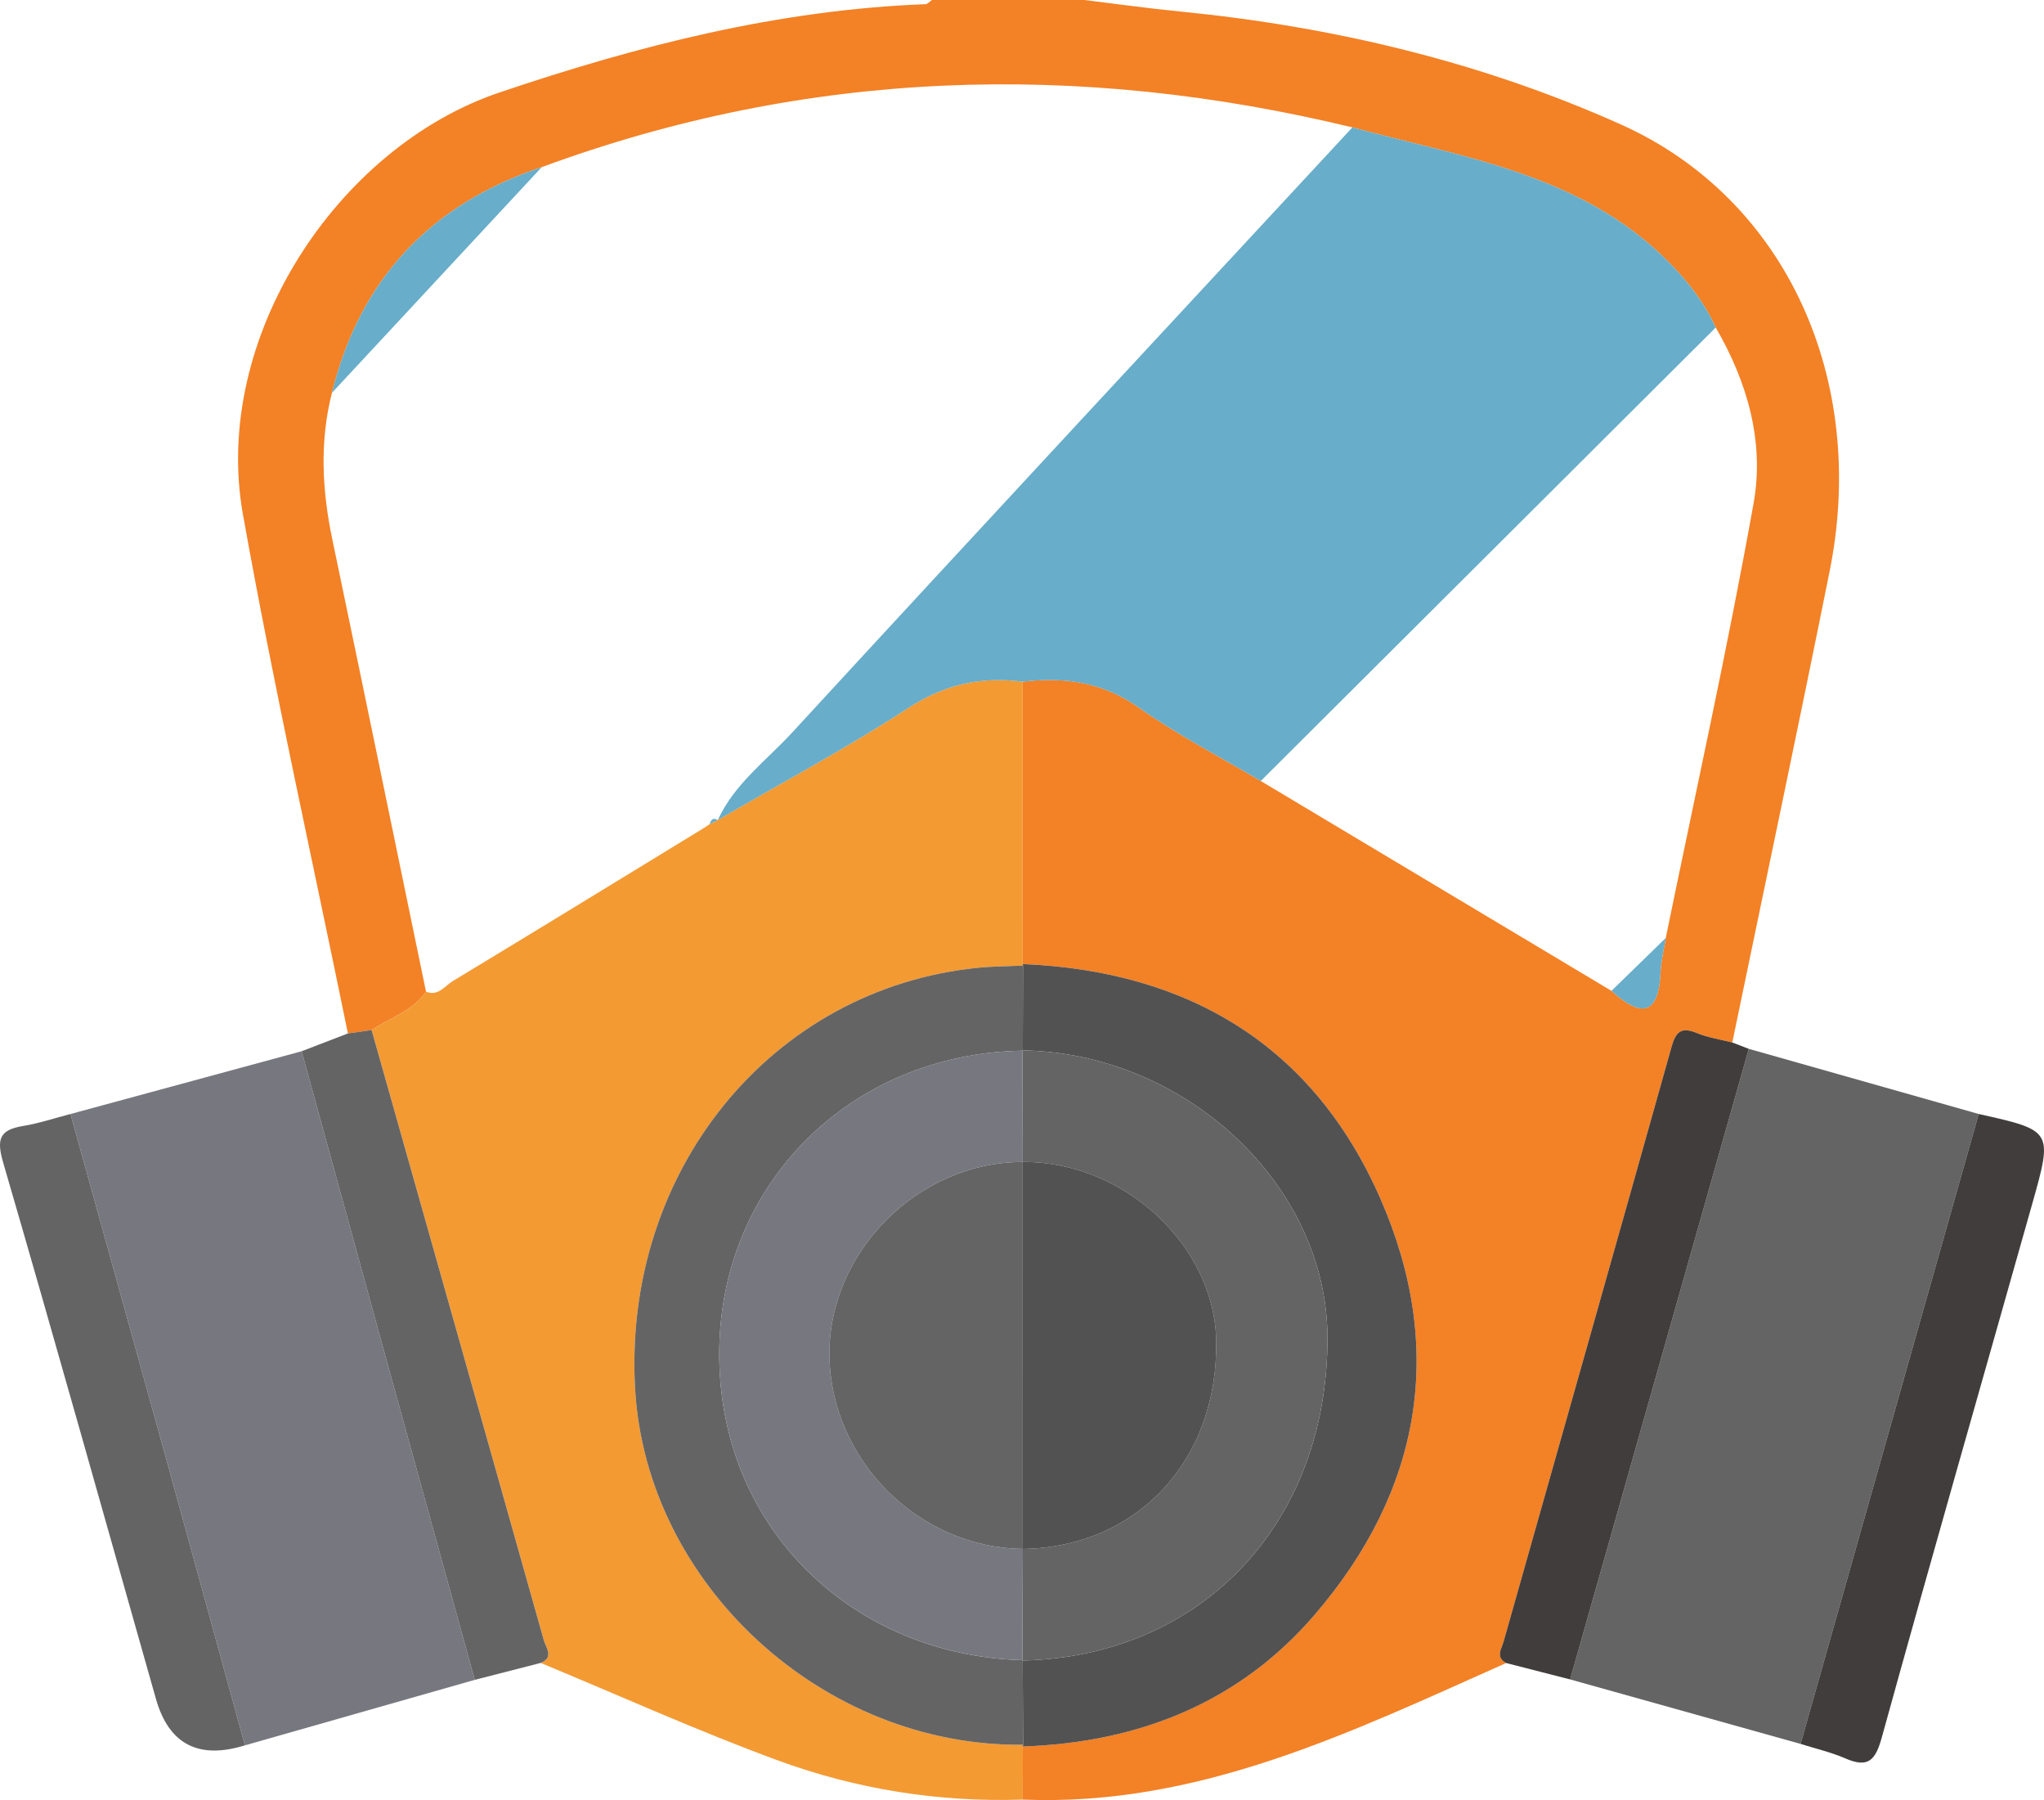   <svg xmlns="http://www.w3.org/2000/svg" viewBox="0 0 173.192 152.485">
   <g>
    <g>
     <path d="M127.62,140.875c-13.098,5.827-26.048,12.179-40.965,11.569,.005-1.5,.009-2.999,.014-4.499,9.76-.337,18.279-3.668,24.708-11.139,9.064-10.533,11.155-22.579,5.578-35.291-5.683-12.952-16.249-19.264-30.304-19.853,0-7.972-.001-15.943-.002-23.915,3.55-.426,6.795,.031,9.874,2.21,3.263,2.308,6.854,4.153,10.302,6.2,9.906,5.926,19.811,11.852,29.717,17.778,2.448,2.218,3.999,2.181,4.161-1.605,.041-.964,.288-1.919,.441-2.878,2.514-12.274,5.236-24.51,7.444-36.839,.927-5.177-.531-10.259-3.212-14.871-.973-2.146-2.413-3.967-4.058-5.616-7.371-7.39-17.3-8.779-26.729-11.335-23.225-5.616-46.141-4.938-68.683,3.365-9.407,3.14-15.394,9.459-17.781,19.123-1.056,4.138-.836,8.261,.031,12.406,2.669,12.767,5.296,25.543,7.939,38.315-1.13,1.658-3.049,2.199-4.606,3.254-.67,.096-1.34,.193-2.01,.289-2.992-14.654-6.266-29.257-8.896-43.975-2.663-14.9,7.966-31.083,21.737-35.734C54.119,3.847,65.967,.832,78.423,.354c.185-.007,.361-.231,.541-.354C83.27,0,87.576,0,91.881,0c2.708,.329,5.411,.71,8.126,.977,12.946,1.276,25.522,4.267,37.355,9.577,14.006,6.286,20.922,21.641,17.668,37.825-2.678,13.324-5.494,26.621-8.249,39.929-1.01-.26-2.064-.412-3.019-.806-1.342-.555-1.778-.08-2.14,1.21-4.712,16.789-9.477,33.562-14.221,50.342-.175,.619-.711,1.318,.218,1.82Z" style="fill:#f38125;">
     </path>
     <path d="M31.489,87.253c1.557-1.055,3.476-1.596,4.606-3.254,1.033,.427,1.589-.48,2.268-.89,7.123-4.304,14.218-8.656,21.32-12.994,.149-.1,.299-.2,.448-.3,0,0-.01,.009-.01,.009,.232-.12,.464-.24,.696-.36l.005-.003c5.399-3.141,10.923-6.091,16.151-9.495,3.079-2.005,6.176-2.677,9.677-2.218,0,7.972,.001,15.943,.002,23.915,0,0,.031,.131,.031,.131-1.273,.059-2.551,.059-3.817,.186-17.504,1.755-30.113,17.252-29.051,35.684,.956,16.585,15.943,30.324,32.875,30.136l-.02,.145c-.005,1.5-.009,2.999-.014,4.499-7.151,.239-14.134-.885-20.802-3.339-6.773-2.493-13.367-5.472-20.04-8.238,1.156-.47,.452-1.274,.277-1.895-4.853-17.244-9.729-34.481-14.601-51.719Z" style="fill:#f39a33;">
     </path>
     <path d="M148.179,88.848c6.494,1.84,12.988,3.679,19.482,5.519-5.031,17.787-10.062,35.574-15.094,53.36-6.509-1.821-13.018-3.642-19.526-5.463,5.046-17.806,10.092-35.611,15.138-53.417Z" style="fill:#646464;">
     </path>
     <path d="M5.972,94.368c6.529-1.772,13.058-3.545,19.587-5.317,2.439,8.875,4.874,17.752,7.319,26.626,2.445,8.876,4.9,17.75,7.35,26.624-6.491,1.849-12.982,3.699-19.474,5.547-2.237-8.137-4.463-16.276-6.712-24.409-2.68-9.693-5.379-19.381-8.07-29.071Z" style="fill:#77777f;">
     </path>
     <path d="M152.567,147.727c5.031-17.787,10.062-35.574,15.094-53.36,6.257,1.396,6.285,1.404,4.545,7.572-4.256,15.081-8.584,30.142-12.76,45.245-.54,1.953-1.163,2.607-3.091,1.769-1.211-.527-2.522-.825-3.787-1.226Z" style="fill:#413d3c;">
     </path>
     <path d="M5.972,94.368c2.691,9.69,5.39,19.378,8.07,29.071,2.249,8.133,4.476,16.273,6.712,24.409q-5.898,1.828-7.539-3.927c-4.297-15.145-8.538-30.307-12.941-45.421-.573-1.966-.353-2.785,1.669-3.116,1.362-.222,2.687-.67,4.029-1.017Z" style="fill:#646464;">
     </path>
     <path d="M148.179,88.848c-5.046,17.806-10.092,35.611-15.138,53.417-1.807-.463-3.614-.926-5.421-1.39-.928-.502-.392-1.201-.218-1.82,4.744-16.78,9.509-33.553,14.221-50.342,.362-1.29,.798-1.765,2.14-1.21,.954,.394,2.009,.546,3.019,.806,.466,.18,.932,.359,1.398,.539Z" style="fill:#413d3c;">
     </path>
     <path d="M40.228,142.301c-2.45-8.875-4.905-17.748-7.35-26.624-2.444-8.874-4.879-17.75-7.319-26.626,1.306-.503,2.613-1.005,3.919-1.508,.67-.097,1.34-.193,2.01-.289,4.872,17.238,9.748,34.475,14.601,51.719,.175,.621,.879,1.425-.277,1.895-1.862,.478-3.723,.956-5.585,1.433Z" style="fill:#646464;">
     </path>
     <path d="M60.822,69.461c1.399-3.058,4.11-5.028,6.297-7.404,15.772-17.136,31.636-34.187,47.471-51.265,9.429,2.555,19.358,3.944,26.729,11.335,1.645,1.65,3.085,3.47,4.058,5.617-12.85,12.805-25.7,25.61-38.551,38.415-3.448-2.047-7.039-3.892-10.302-6.2-3.08-2.179-6.324-2.636-9.874-2.21-3.501-.458-6.598,.213-9.677,2.218-5.228,3.404-10.751,6.354-16.151,9.495Z" style="fill:#68adca;">
     </path>
     <path d="M86.651,81.663c14.055,.59,24.621,6.901,30.304,19.853,5.577,12.711,3.486,24.758-5.578,35.291-6.429,7.471-14.948,10.802-24.708,11.139,0,0,.02-.145,.02-.145-.011-2.379-.022-4.759-.033-7.139,15.182-.345,25.856-11.655,25.822-27.362-.028-12.859-11.936-24.078-25.816-24.322,.007-2.395,.013-4.79,.02-7.184l-.031-.131Z" style="fill:#525252;">
     </path>
     <path d="M45.906,14.156c-5.927,6.374-11.854,12.748-17.781,19.122,2.387-9.663,8.374-15.982,17.781-19.122Z" style="fill:#68adca;">
     </path>
     <path d="M136.543,83.936c1.534-1.494,3.068-2.988,4.602-4.482-.152,.959-.4,1.914-.441,2.878-.162,3.785-1.712,3.822-4.161,1.605Z" style="fill:#68adca;">
     </path>
     <path d="M86.657,140.662c.011,2.38,.022,4.759,.033,7.138-16.932,.188-31.919-13.55-32.875-30.136-1.062-18.433,11.546-33.93,29.051-35.684,1.266-.127,2.544-.127,3.817-.186-.007,2.395-.013,4.79-.02,7.184l-.026,.027c-14.648,.237-25.785,11.414-25.694,25.872,.093,14.692,11.376,25.356,25.685,25.756l.029,.029Z" style="fill:#646464;">
     </path>
     <path d="M60.121,69.824c.113-.35,.271-.614,.696-.36-.232,.12-.464,.24-.696,.36Z" style="fill:#68adca;">
     </path>
     <path d="M59.682,70.115c.149-.1,.299-.2,.448-.3-.149,.1-.299,.2-.448,.3Z" style="fill:#68adca;">
     </path>
     <path d="M86.662,88.978c13.88,.244,25.788,11.462,25.816,24.322,.034,15.707-10.64,27.018-25.822,27.362,0,0-.029-.029-.029-.029,.013-3.141,.026-6.281,.039-9.422,9.686-.156,16.515-7.473,16.386-17.557-.104-8.127-7.821-15.292-16.396-15.224-.007-3.142-.014-6.283-.022-9.425l.026-.027Z" style="fill:#646464;">
     </path>
     <path d="M86.636,89.005c.007,3.142,.014,6.283,.022,9.425l-.003,.003c-8.851-.028-16.506,7.654-16.375,16.431,.132,8.84,7.56,16.25,16.38,16.34l.007,.006c-.013,3.141-.026,6.282-.039,9.422-14.31-.4-25.593-11.064-25.686-25.756-.091-14.458,11.046-25.635,25.694-25.872Z" style="fill:#77777f;">
     </path>
     <path d="M86.658,98.43c8.575-.068,16.292,7.097,16.396,15.224,.129,10.083-6.701,17.401-16.386,17.557,0,0-.007-.006-.007-.006-.002-10.924-.003-21.848-.005-32.772l.003-.003Z" style="fill:#525252;">
     </path>
     <path d="M86.655,98.433c.002,10.924,.003,21.848,.005,32.772-8.82-.091-16.248-7.501-16.38-16.341-.131-8.778,7.524-16.459,16.375-16.431Z" style="fill:#646464;">
     </path>
    </g>
   </g>
  </svg>
